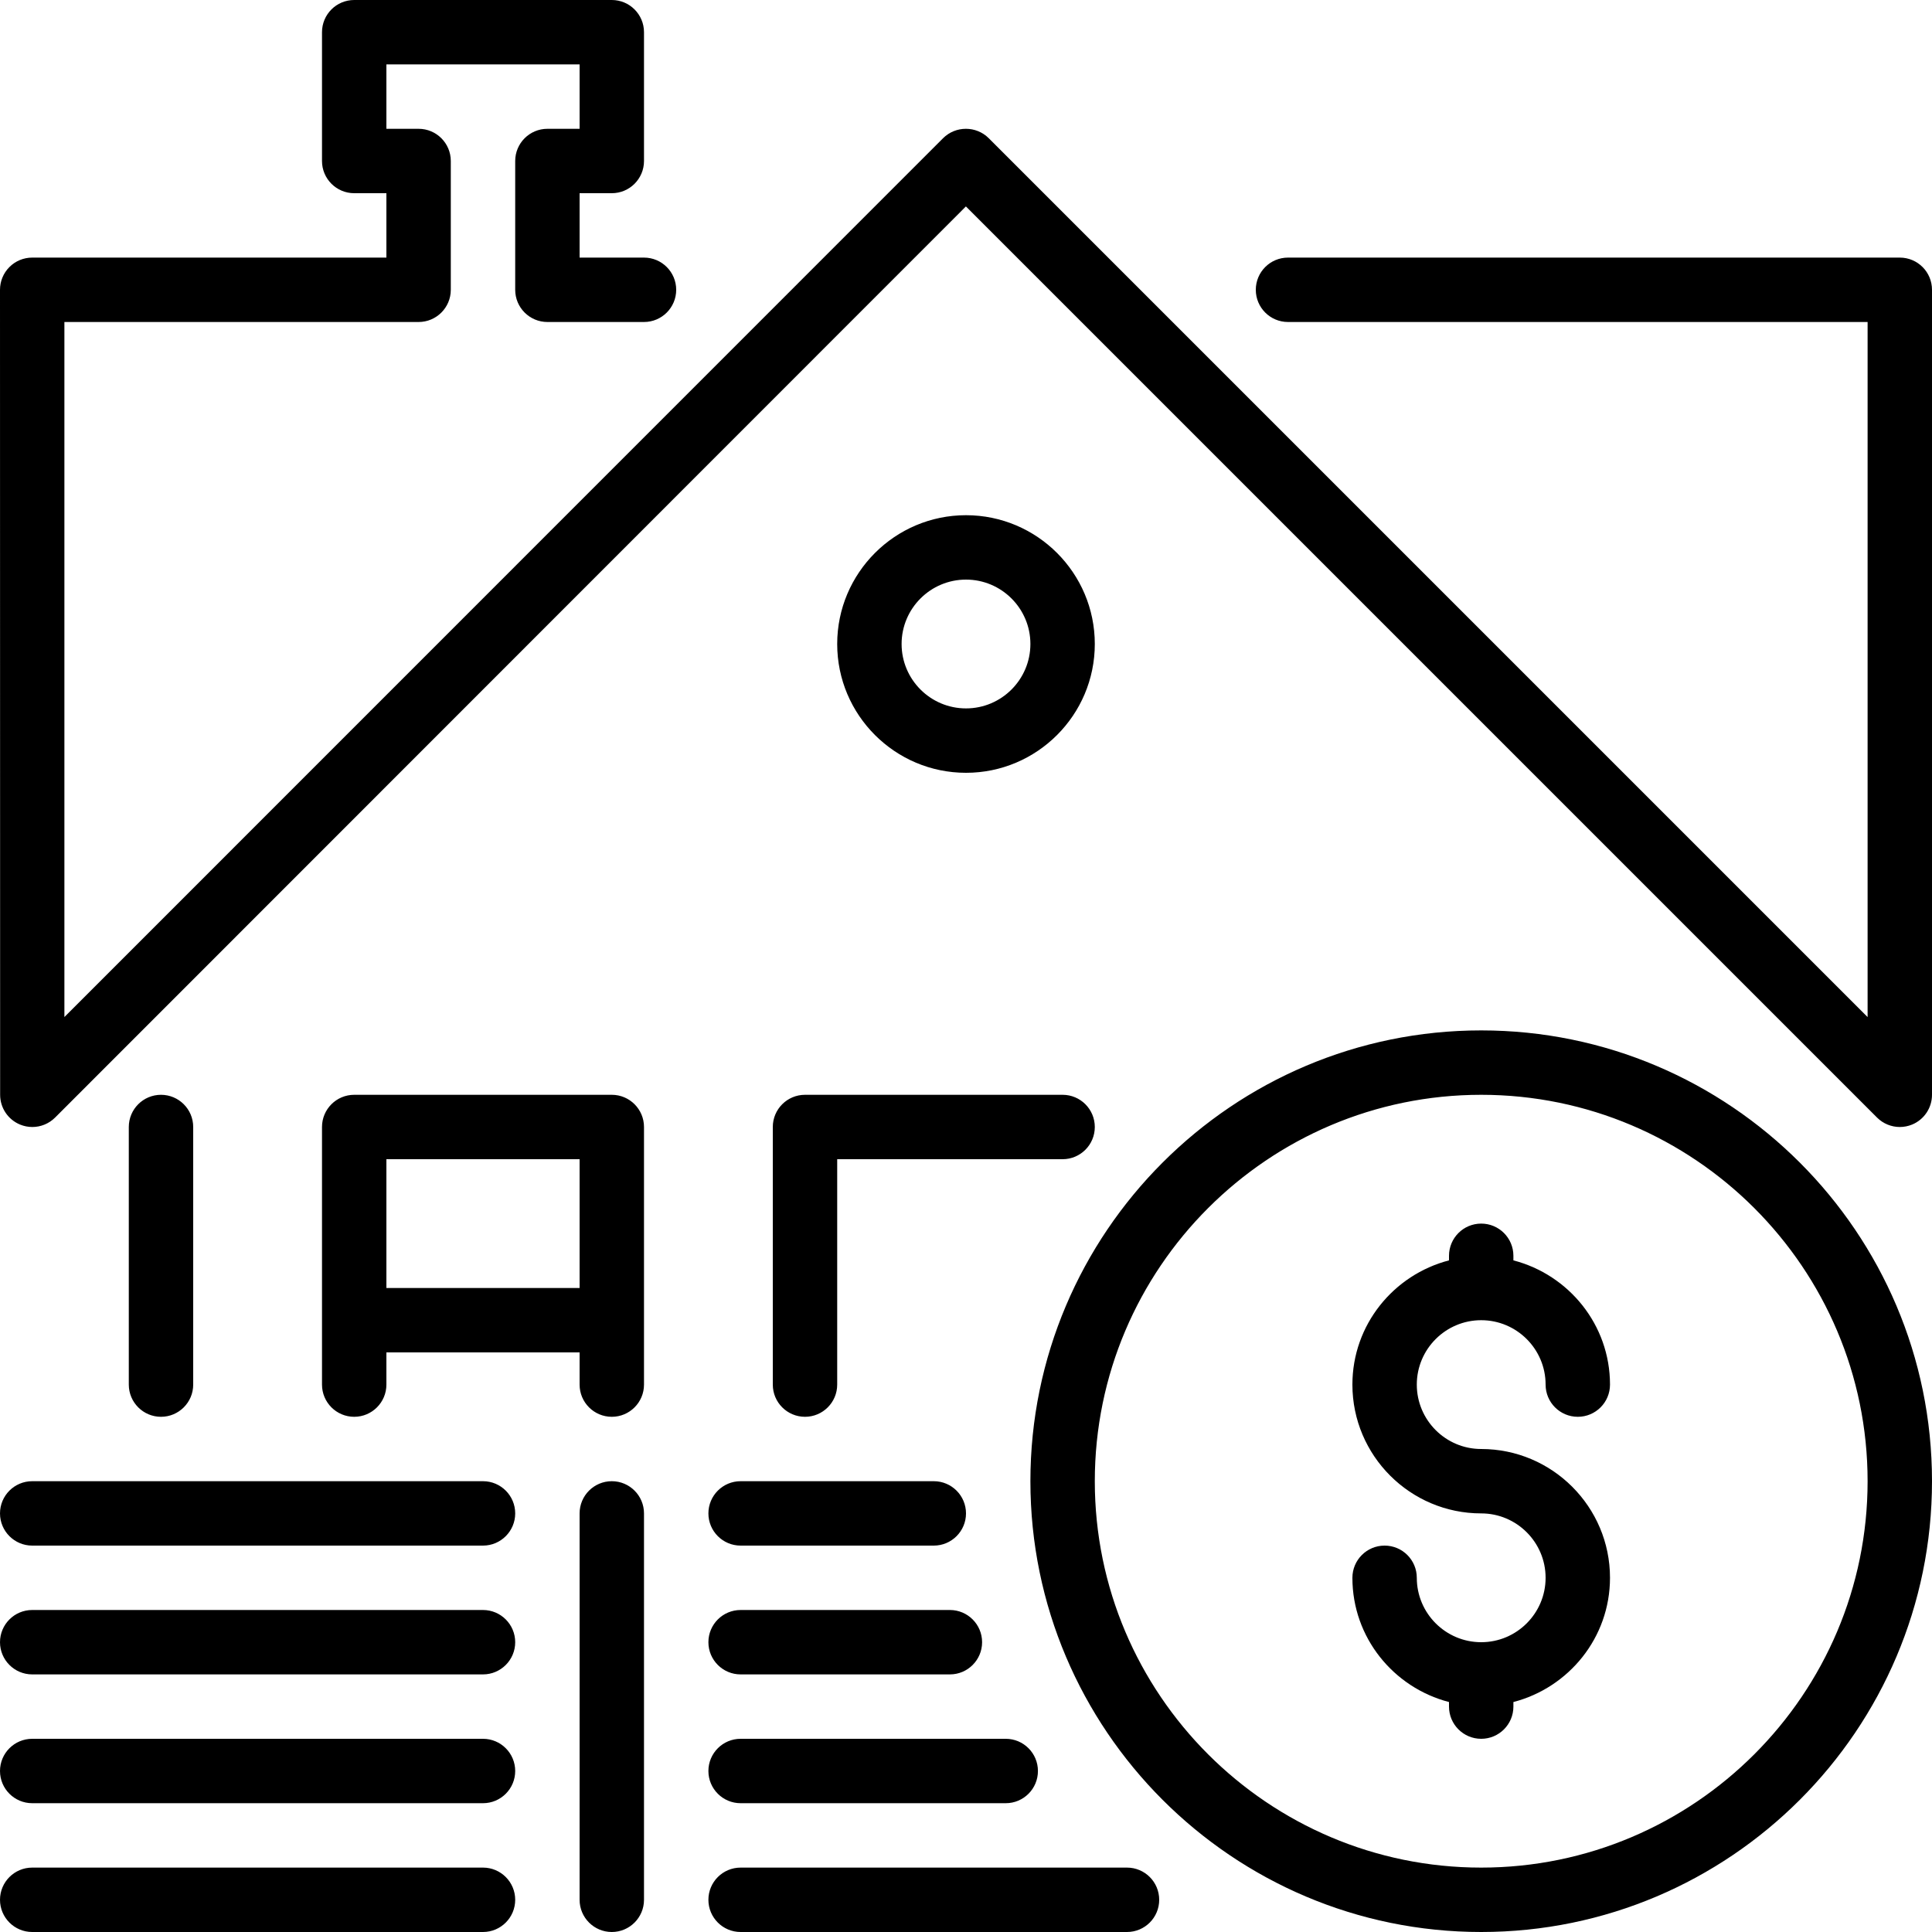 <?xml version="1.0" encoding="UTF-8" standalone="no"?>
<svg width="60px" height="60px" viewBox="0 0 60 60" version="1.1" xmlns="http://www.w3.org/2000/svg" xmlns:xlink="http://www.w3.org/1999/xlink" xmlns:sketch="http://www.bohemiancoding.com/sketch/ns">
    <!-- Generator: Sketch 3.4 (15575) - http://www.bohemiancoding.com/sketch -->
    <title>house-money</title>
    <desc>Created with Sketch.</desc>
    <defs></defs>
    <g id="Real-estate" stroke="none" stroke-width="1" fill="none" fill-rule="evenodd" sketch:type="MSPage">
        <g id="Icon-8" sketch:type="MSArtboardGroup" fill="#000000">
            <path d="M30,22 C31.103,22 32,21.103 32,20 C32,18.897 31.103,18 30,18 C28.897,18 28,18.897 28,20 C28,21.103 28.897,22 30,22 L30,22 Z M30,24 C27.794,24 26,22.206 26,20 C26,17.794 27.794,16 30,16 C32.206,16 34,17.794 34,20 C34,22.206 32.206,24 30,24 L30,24 Z M18,36 L12,36 L12,40 L18,40 L18,36 Z M20,35 L20,43 C20,43.552 19.552,44 19,44 C18.448,44 18,43.552 18,43 L18,42 L12,42 L12,43 C12,43.552 11.552,44 11,44 C10.448,44 10,43.552 10,43 L10,35 C10,34.448 10.448,34 11,34 L19,34 C19.552,34 20,34.448 20,35 L20,35 Z M24,35 L24,43 C24,43.552 24.448,44 25,44 C25.552,44 26,43.552 26,43 L26,36 L33,36 C33.553,36 34,35.552 34,35 C34,34.448 33.553,34 33,34 L25,34 C24.448,34 24,34.448 24,35 L24,35 Z M22,47 C22,47.552 22.448,48 23,48 L29,48 C29.552,48 30,47.552 30,47 C30,46.448 29.552,46 29,46 L23,46 C22.448,46 22,46.448 22,47 L22,47 Z M23,52 L29.5,52 C30.052,52 30.5,51.552 30.5,51 C30.5,50.448 30.052,50 29.5,50 L23,50 C22.448,50 22,50.448 22,51 C22,51.552 22.448,52 23,52 L23,52 Z M23,56 L31.234,56 C31.787,56 32.234,55.552 32.234,55 C32.234,54.448 31.787,54 31.234,54 L23,54 C22.448,54 22,54.448 22,55 C22,55.552 22.448,56 23,56 L23,56 Z M35,58 L23,58 C22.448,58 22,58.448 22,59 C22,59.552 22.448,60 23,60 L35,60 C35.553,60 36,59.552 36,59 C36,58.448 35.553,58 35,58 L35,58 Z M15,46 L1,46 C0.448,46 0,46.448 0,47 C0,47.552 0.448,48 1,48 L15,48 C15.552,48 16,47.552 16,47 C16,46.448 15.552,46 15,46 L15,46 Z M15,50 L1,50 C0.448,50 0,50.448 0,51 C0,51.552 0.448,52 1,52 L15,52 C15.552,52 16,51.552 16,51 C16,50.448 15.552,50 15,50 L15,50 Z M15,54 L1,54 C0.448,54 0,54.448 0,55 C0,55.552 0.448,56 1,56 L15,56 C15.552,56 16,55.552 16,55 C16,54.448 15.552,54 15,54 L15,54 Z M15,58 L1,58 C0.448,58 0,58.448 0,59 C0,59.552 0.448,60 1,60 L15,60 C15.552,60 16,59.552 16,59 C16,58.448 15.552,58 15,58 L15,58 Z M19,46 C18.448,46 18,46.448 18,47 L18,59 C18,59.552 18.448,60 19,60 C19.552,60 20,59.552 20,59 L20,47 C20,46.448 19.552,46 19,46 L19,46 Z M46,41 C47.103,41 48,41.897 48,43 C48,43.552 48.447,44 49,44 C49.553,44 50,43.552 50,43 C50,41.142 48.721,39.589 47,39.142 L47,39 C47,38.448 46.553,38 46,38 C45.447,38 45,38.448 45,39 L45,39.142 C43.279,39.589 42,41.142 42,43 C42,45.206 43.794,47 46,47 C47.103,47 48,47.897 48,49 C48,50.103 47.103,51 46,51 C44.897,51 44,50.103 44,49 C44,48.448 43.553,48 43,48 C42.447,48 42,48.448 42,49 C42,50.858 43.279,52.411 45,52.858 L45,53 C45,53.552 45.447,54 46,54 C46.553,54 47,53.552 47,53 L47,52.858 C48.721,52.411 50,50.858 50,49 C50,46.794 48.206,45 46,45 C44.897,45 44,44.103 44,43 C44,41.897 44.897,41 46,41 L46,41 Z M58,46 C58,39.383 52.617,34 46,34 C39.383,34 34,39.383 34,46 C34,52.617 39.383,58 46,58 C52.617,58 58,52.617 58,46 L58,46 Z M60,46 C60,53.72 53.72,60 46,60 C38.28,60 32,53.72 32,46 C32,38.28 38.28,32 46,32 C53.72,32 60,38.28 60,46 L60,46 Z M6,43 L6,35 C6,34.448 5.552,34 5,34 C4.448,34 4,34.448 4,35 L4,43 C4,43.552 4.448,44 5,44 C5.552,44 6,43.552 6,43 L6,43 Z M60,9 L60,34 C60,34.404 59.757,34.769 59.383,34.924 C59.259,34.975 59.129,35 59,35 C58.74,35 58.484,34.898 58.293,34.707 L29.997,6.411 L1.711,34.707 C1.52,34.898 1.264,35 1.004,35 C0.875,35 0.745,34.975 0.622,34.924 C0.248,34.769 0.004,34.405 0.004,34 L0,9 C0,8.735 0.105,8.48 0.293,8.293 C0.48,8.105 0.735,8 1,8 L12,8 L12,6 L11,6 C10.448,6 10,5.552 10,5 L10,1 C10,0.448 10.448,0 11,0 L19,0 C19.552,0 20,0.448 20,1 L20,5 C20,5.552 19.552,6 19,6 L18,6 L18,8 L20,8 C20.552,8 21,8.448 21,9 C21,9.552 20.552,10 20,10 L17,10 C16.448,10 16,9.552 16,9 L16,5 C16,4.448 16.448,4 17,4 L18,4 L18,2 L12,2 L12,4 L13,4 C13.552,4 14,4.448 14,5 L14,9 C14,9.552 13.552,10 13,10 L2,10 L2,31.585 L29.287,4.293 C29.483,4.097 29.74,4 29.997,4 C30.254,4 30.511,4.097 30.707,4.293 L58,31.586 L58,10 L40,10 C39.447,10 39,9.552 39,9 C39,8.448 39.447,8 40,8 L59,8 C59.553,8 60,8.448 60,9 L60,9 Z" id="house-money" sketch:type="MSShapeGroup"></path>
        </g>
    </g>
</svg>